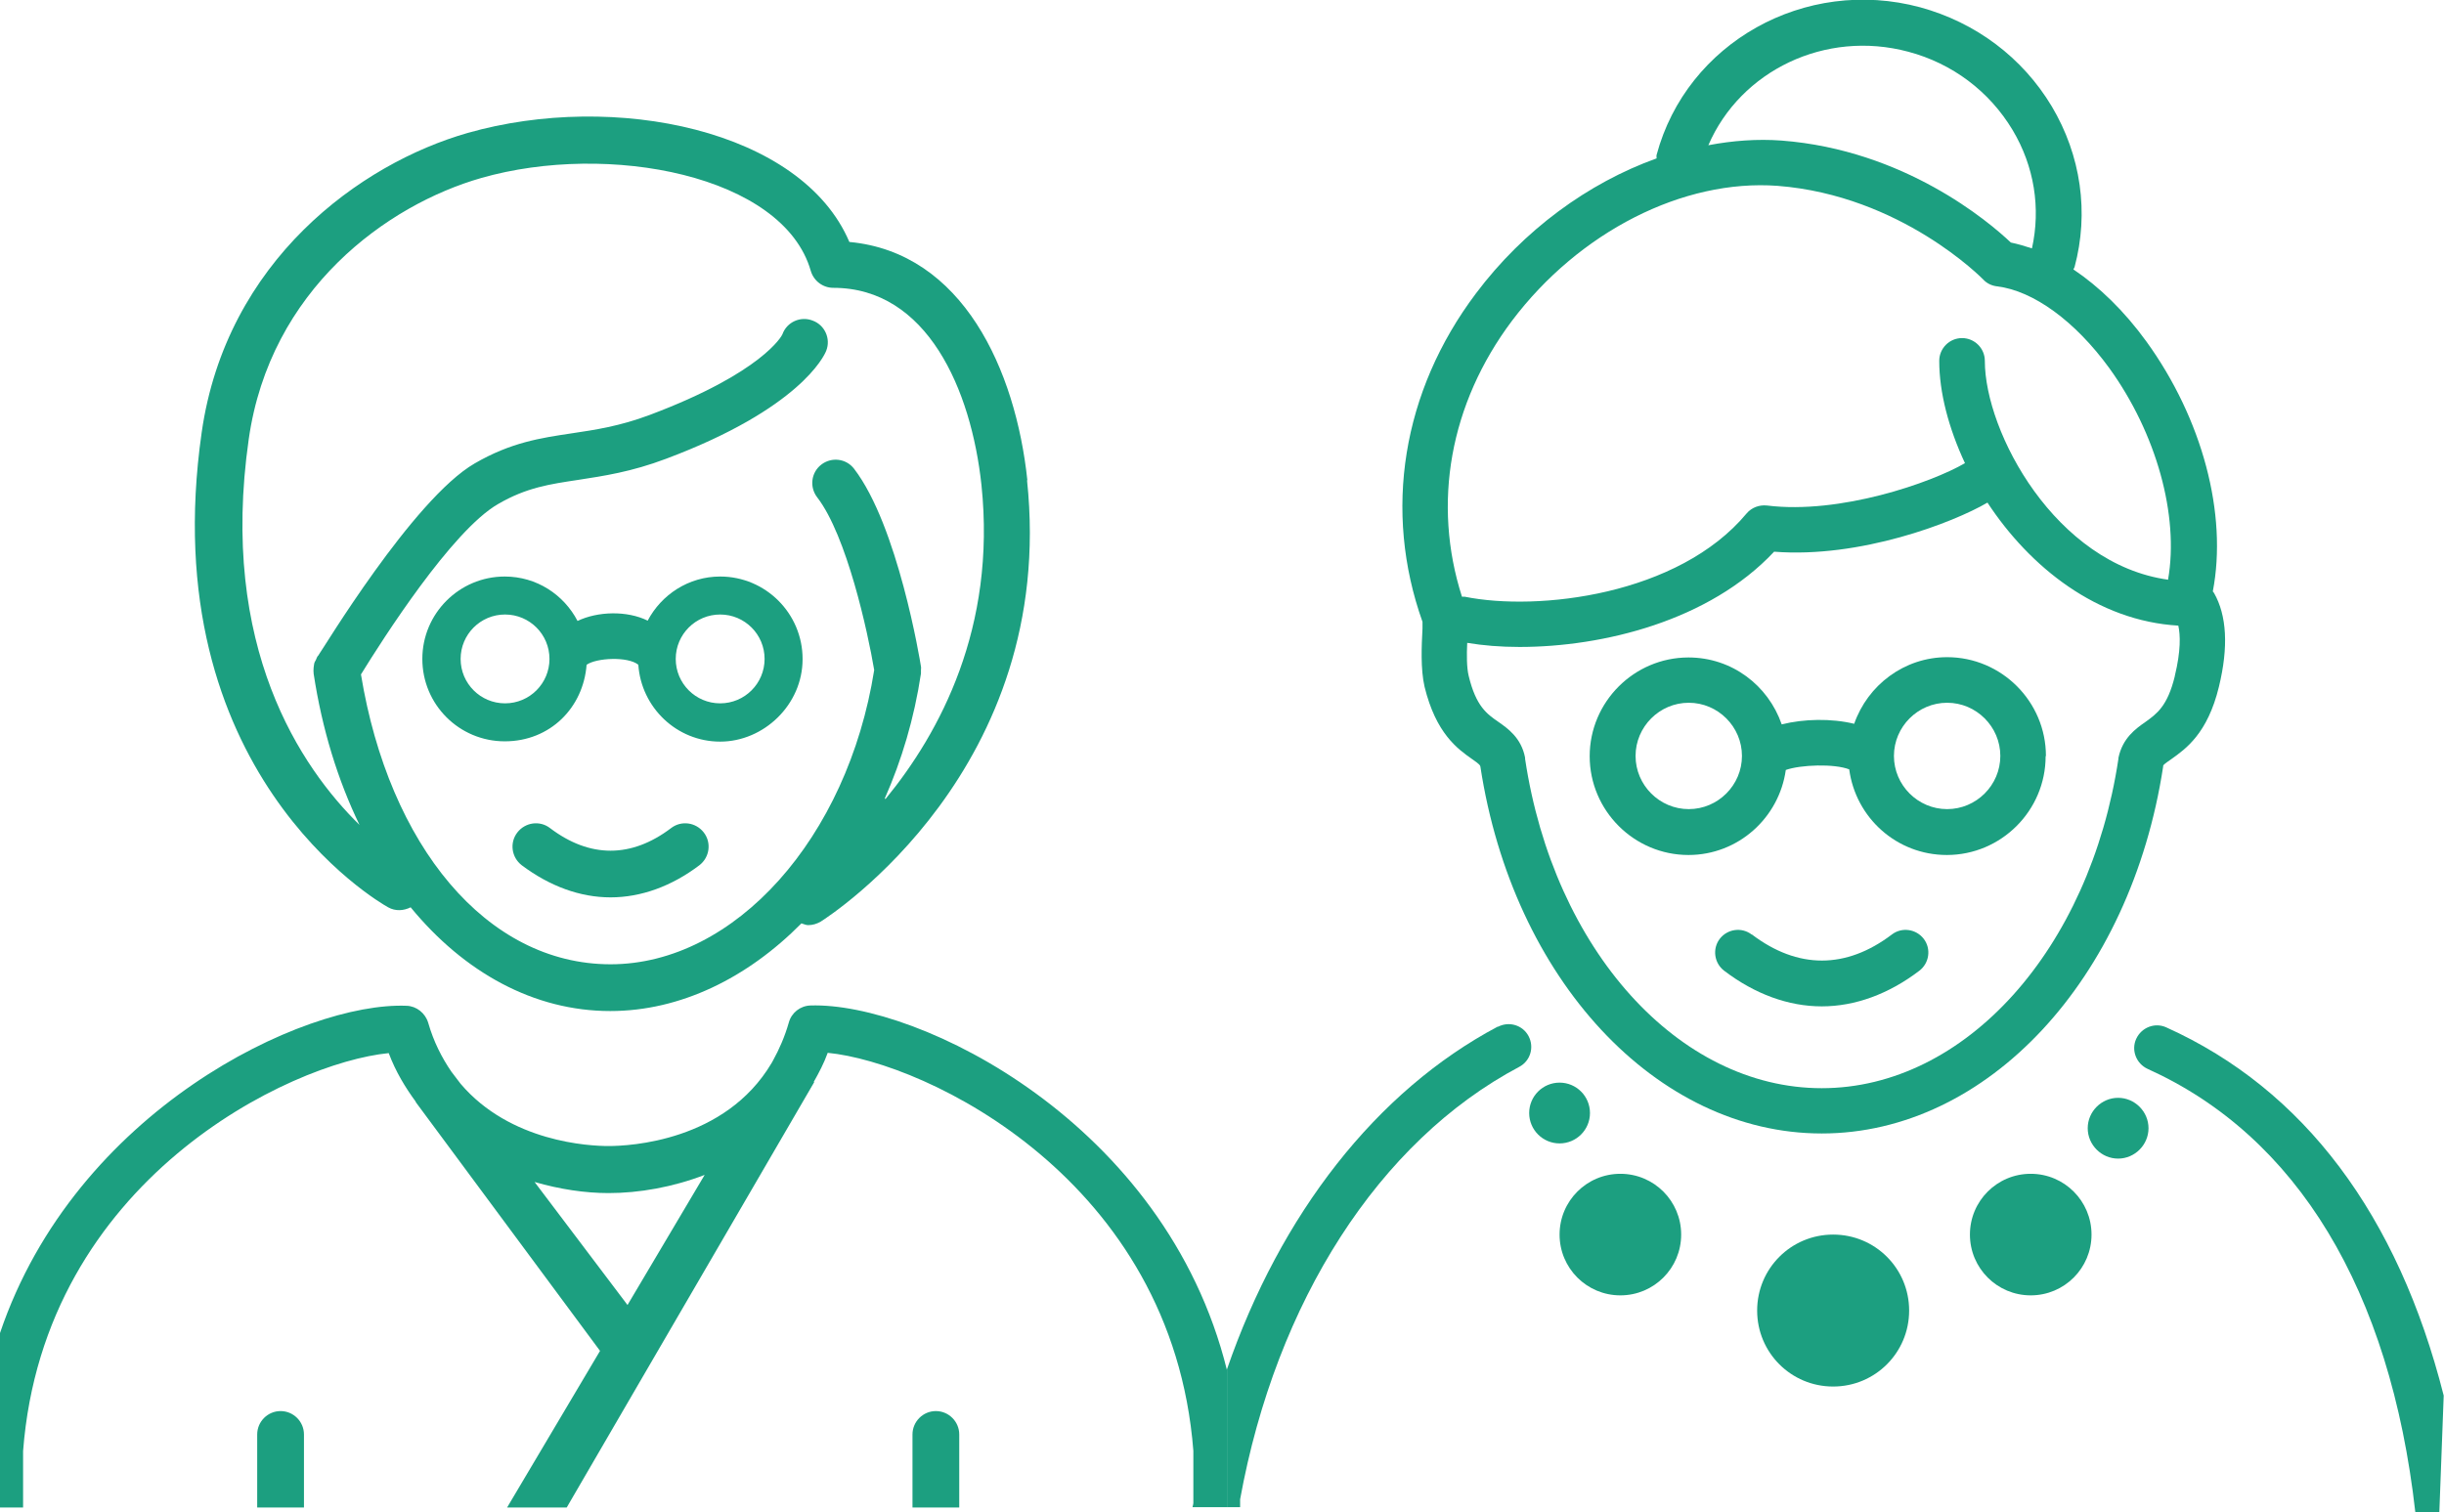 <svg xmlns="http://www.w3.org/2000/svg" id="Layer_2" viewBox="0 0 83.62 51.76"><defs><style>.cls-1{fill:#1c9f80;}</style></defs><g id="Layer_1-2"><path class="cls-1" d="m27.46,22.55c0-1.55-1.26-2.82-2.82-2.82-1.08,0-2.01.62-2.48,1.51-.71-.35-1.71-.32-2.4.01-.47-.9-1.4-1.52-2.49-1.52-1.55,0-2.82,1.26-2.82,2.82s1.26,2.82,2.82,2.82,2.69-1.16,2.8-2.62c.34-.24,1.42-.29,1.77,0,.1,1.46,1.31,2.63,2.8,2.63s2.82-1.26,2.82-2.82Zm-8.66,0c0,.84-.68,1.52-1.52,1.52s-1.52-.68-1.52-1.52.68-1.52,1.52-1.52,1.52.68,1.52,1.52Zm7.36,0c0,.84-.68,1.52-1.52,1.52s-1.52-.68-1.52-1.52.68-1.52,1.52-1.52,1.52.68,1.52,1.52Z"></path><path class="cls-1" d="m75.76,20.3s-.04-.04-.05-.06c.51-2.65-.36-5.91-2.27-8.55-.76-1.05-1.62-1.88-2.5-2.47.01-.03.03-.05.04-.08.5-1.86.22-3.82-.78-5.5-1-1.67-2.6-2.87-4.5-3.39-3.94-1.06-7.99,1.21-9.02,5.05-.01.04,0,.08,0,.12-2.34.84-4.55,2.45-6.18,4.62-2.53,3.36-3.18,7.45-1.83,11.24,0,.07,0,.14,0,.23-.03.58-.07,1.38.07,1.99.39,1.6,1.13,2.13,1.63,2.48.26.18.27.21.28.25,0,0,0,0,0,0,1.11,7.28,6.02,12.56,11.68,12.56s10.57-5.28,11.68-12.55c0,0,0,0,0-.01,0-.05.02-.07.28-.25.49-.35,1.24-.87,1.63-2.48.33-1.36.27-2.44-.17-3.21Zm-6.24-11.8c-.24-.08-.48-.15-.72-.2-.76-.72-3.65-3.17-7.85-3.49-.82-.06-1.66,0-2.5.16,1.1-2.55,4-3.96,6.84-3.2,1.51.4,2.78,1.36,3.57,2.68.74,1.24.97,2.67.66,4.06Zm4.67,11.34c-3.86-.53-6.28-5.05-6.28-7.49,0-.43-.35-.78-.78-.78s-.78.35-.78.78c0,1.08.32,2.3.88,3.5-1.15.67-4.28,1.76-6.77,1.45-.27-.03-.53.07-.7.27-2.33,2.8-7.14,3.36-9.65,2.85-.03,0-.06,0-.09,0-1.02-3.19-.42-6.6,1.71-9.44,2.3-3.05,5.86-4.86,9.09-4.62,4.23.33,7.01,3.18,7.04,3.21.12.13.29.21.47.23,1.24.15,2.67,1.19,3.84,2.8,1.61,2.23,2.39,5.04,2.01,7.23Zm.22,3.3c-.25,1.03-.62,1.29-1.01,1.57-.33.23-.78.55-.92,1.23,0,0,0,0,0,.01,0,0,0,.01,0,.02-.98,6.53-5.25,11.27-10.15,11.27s-9.17-4.74-10.15-11.27c0,0,0-.01,0-.02,0,0,0-.01,0-.02-.13-.68-.59-1-.92-1.23-.39-.27-.76-.53-1.01-1.57-.07-.28-.07-.74-.05-1.13.54.09,1.14.14,1.79.14,2.85,0,6.49-.89,8.71-3.26,2.94.23,6.12-.99,7.3-1.68,1.45,2.21,3.76,4.05,6.53,4.21.07.32.09.86-.12,1.72Z"></path><path class="cls-1" d="m59.94,31.98c1.57,1.19,3.22,1.19,4.79,0,.34-.26.83-.19,1.09.15.26.34.19.83-.15,1.09-1.05.8-2.2,1.22-3.34,1.22s-2.29-.42-3.34-1.22c-.34-.26-.41-.75-.15-1.09.26-.34.75-.41,1.09-.15Z"></path><path class="cls-1" d="m70,25.87c0-1.86-1.52-3.38-3.38-3.38-1.47,0-2.72.96-3.18,2.28-.78-.19-1.72-.17-2.48.02-.46-1.33-1.7-2.29-3.19-2.29-1.86,0-3.38,1.52-3.38,3.38s1.52,3.38,3.38,3.38c1.7,0,3.1-1.27,3.33-2.91.51-.18,1.66-.22,2.17-.02.22,1.65,1.62,2.93,3.34,2.93,1.86,0,3.38-1.52,3.38-3.38Zm-10.4,0c0,1-.82,1.82-1.82,1.82s-1.82-.82-1.82-1.82.82-1.82,1.82-1.82,1.82.82,1.82,1.82Zm8.84,0c0,1-.82,1.82-1.82,1.82s-1.82-.82-1.82-1.82.82-1.82,1.82-1.82,1.82.82,1.82,1.82Z"></path><path class="cls-1" d="m62.72,42.25c1.44,0,2.6,1.16,2.6,2.6s-1.16,2.6-2.6,2.6-2.6-1.16-2.6-2.6,1.16-2.6,2.6-2.6Z"></path><path class="cls-1" d="m69.48,40.17c1.15,0,2.08.93,2.08,2.08s-.93,2.08-2.08,2.08-2.08-.93-2.08-2.08.93-2.08,2.08-2.08Z"></path><path class="cls-1" d="m55.44,40.17c1.15,0,2.08.93,2.08,2.08s-.93,2.08-2.08,2.08-2.08-.93-2.08-2.08.93-2.08,2.08-2.08Z"></path><path class="cls-1" d="m72.47,37.57c.57,0,1.04.47,1.04,1.04s-.47,1.04-1.04,1.04-1.04-.47-1.04-1.04.47-1.04,1.04-1.04Z"></path><circle class="cls-1" cx="53.36" cy="38.09" r="1.04"></circle><path class="cls-1" d="m82.64,51.76c-.86-7.64-4.06-12.88-9.16-15.18-.39-.18-.57-.64-.39-1.03.18-.39.64-.57,1.03-.39,4.71,2.12,7.93,6.43,9.49,12.6l-.15,4.01h-.83Z"></path><path class="cls-1" d="m51.25,35.14c.38-.2.85-.06,1.05.32.2.38.06.85-.32,1.05-4.8,2.54-8.32,8.04-9.55,14.8v.27h-.45s0,0,0,0v-4.72c1.83-5.3,5.1-9.52,9.27-11.73Z"></path><path class="cls-1" d="m41.98,51.59v-4.72s0,.01,0,.02c-2.1-8.49-10.58-12.6-14.25-12.48-.35.01-.65.25-.74.58-.14.49-.33.92-.54,1.3l-.05.09c-1.59,2.68-4.86,2.84-5.58,2.84-.65,0-3.36-.13-5.06-2.13l-.32-.42h0c-.32-.47-.6-1.01-.79-1.67-.1-.33-.4-.57-.74-.58C10.4,34.28,2.58,37.99,0,45.62v5.97s.79,0,.79,0v-1.93c.71-9.28,9.14-13.29,12.51-13.62.24.64.57,1.18.93,1.67h-.01s6.31,8.52,6.31,8.52l-3.18,5.36h2.04s2.25-3.87,2.25-3.87l.32-.55,5.9-10.14h-.02c.18-.32.35-.64.48-1,3.37.33,11.79,4.34,12.51,13.62v1.78c0,.05-.02.1-.03.15h1.18Zm-17.86-11.4l-2.65,4.47-3.18-4.21c.86.25,1.73.38,2.53.38,1.04,0,2.2-.2,3.31-.63Z"></path><path class="cls-1" d="m9.6,48.29c.44,0,.8.36.8.8v2.5h-1.6v-2.5c0-.44.36-.8.8-.8Z"></path><path class="cls-1" d="m32.02,48.29c.44,0,.8.36.8.8v2.5h-1.6v-2.5c0-.44.36-.8.8-.8Z"></path><path class="cls-1" d="m35.15,16.43c-.4-3.77-2.21-7.79-6.09-8.15-1.63-3.84-8.04-5.16-13.06-3.73-3.67,1.05-8.26,4.37-9.1,10.25-1.66,11.6,6.05,16.07,6.38,16.25.25.14.53.12.77,0,1.83,2.23,4.22,3.55,6.83,3.55,2.4,0,4.69-1.13,6.54-3,.08.02.15.06.23.06.15,0,.29-.04.43-.12.33-.21,8.1-5.23,7.06-15.1Zm-4.88,10.9c.58-1.31,1.01-2.75,1.24-4.28,0-.04,0-.08,0-.12,0-.04.01-.08,0-.12-.03-.2-.79-4.82-2.29-6.77-.27-.35-.77-.41-1.12-.14-.35.27-.41.77-.14,1.12,1.01,1.31,1.73,4.6,1.95,5.91-.91,5.75-4.77,10.07-9.02,10.07s-7.58-4.07-8.54-9.92c.74-1.2,3.11-4.92,4.69-5.83.98-.57,1.77-.68,2.76-.83.84-.13,1.8-.27,2.99-.72,4.56-1.71,5.41-3.51,5.48-3.7.16-.41-.05-.88-.47-1.03-.41-.16-.88.05-1.03.47-.01.04-.68,1.31-4.54,2.76-1.04.39-1.87.51-2.67.63-1.07.16-2.08.31-3.32,1.03-2.11,1.22-5.24,6.44-5.33,6.54,0,0,0,.02-.02.03-.04.04-.06.1-.08.15-.02.04-.05.08-.06.13-.01.04-.01.09-.02.14,0,.06-.01.11,0,.17,0,.01,0,.02,0,.03.29,1.91.83,3.65,1.57,5.18-2-1.96-4.81-6.08-3.79-13.2.73-5.13,4.74-8.02,7.96-8.94,4.34-1.24,10.33-.1,11.27,3.18.1.34.41.58.77.58,3.21,0,4.72,3.48,5.07,6.75.51,4.88-1.42,8.47-3.28,10.74Z"></path><path class="cls-1" d="m18.82,28.34c1.36,1.03,2.78,1.03,4.14,0,.35-.27.85-.2,1.12.15.27.35.2.85-.15,1.12-.95.72-2,1.1-3.04,1.1s-2.08-.38-3.04-1.1c-.35-.27-.42-.77-.15-1.12.27-.35.77-.42,1.12-.15Z"></path></g></svg>
